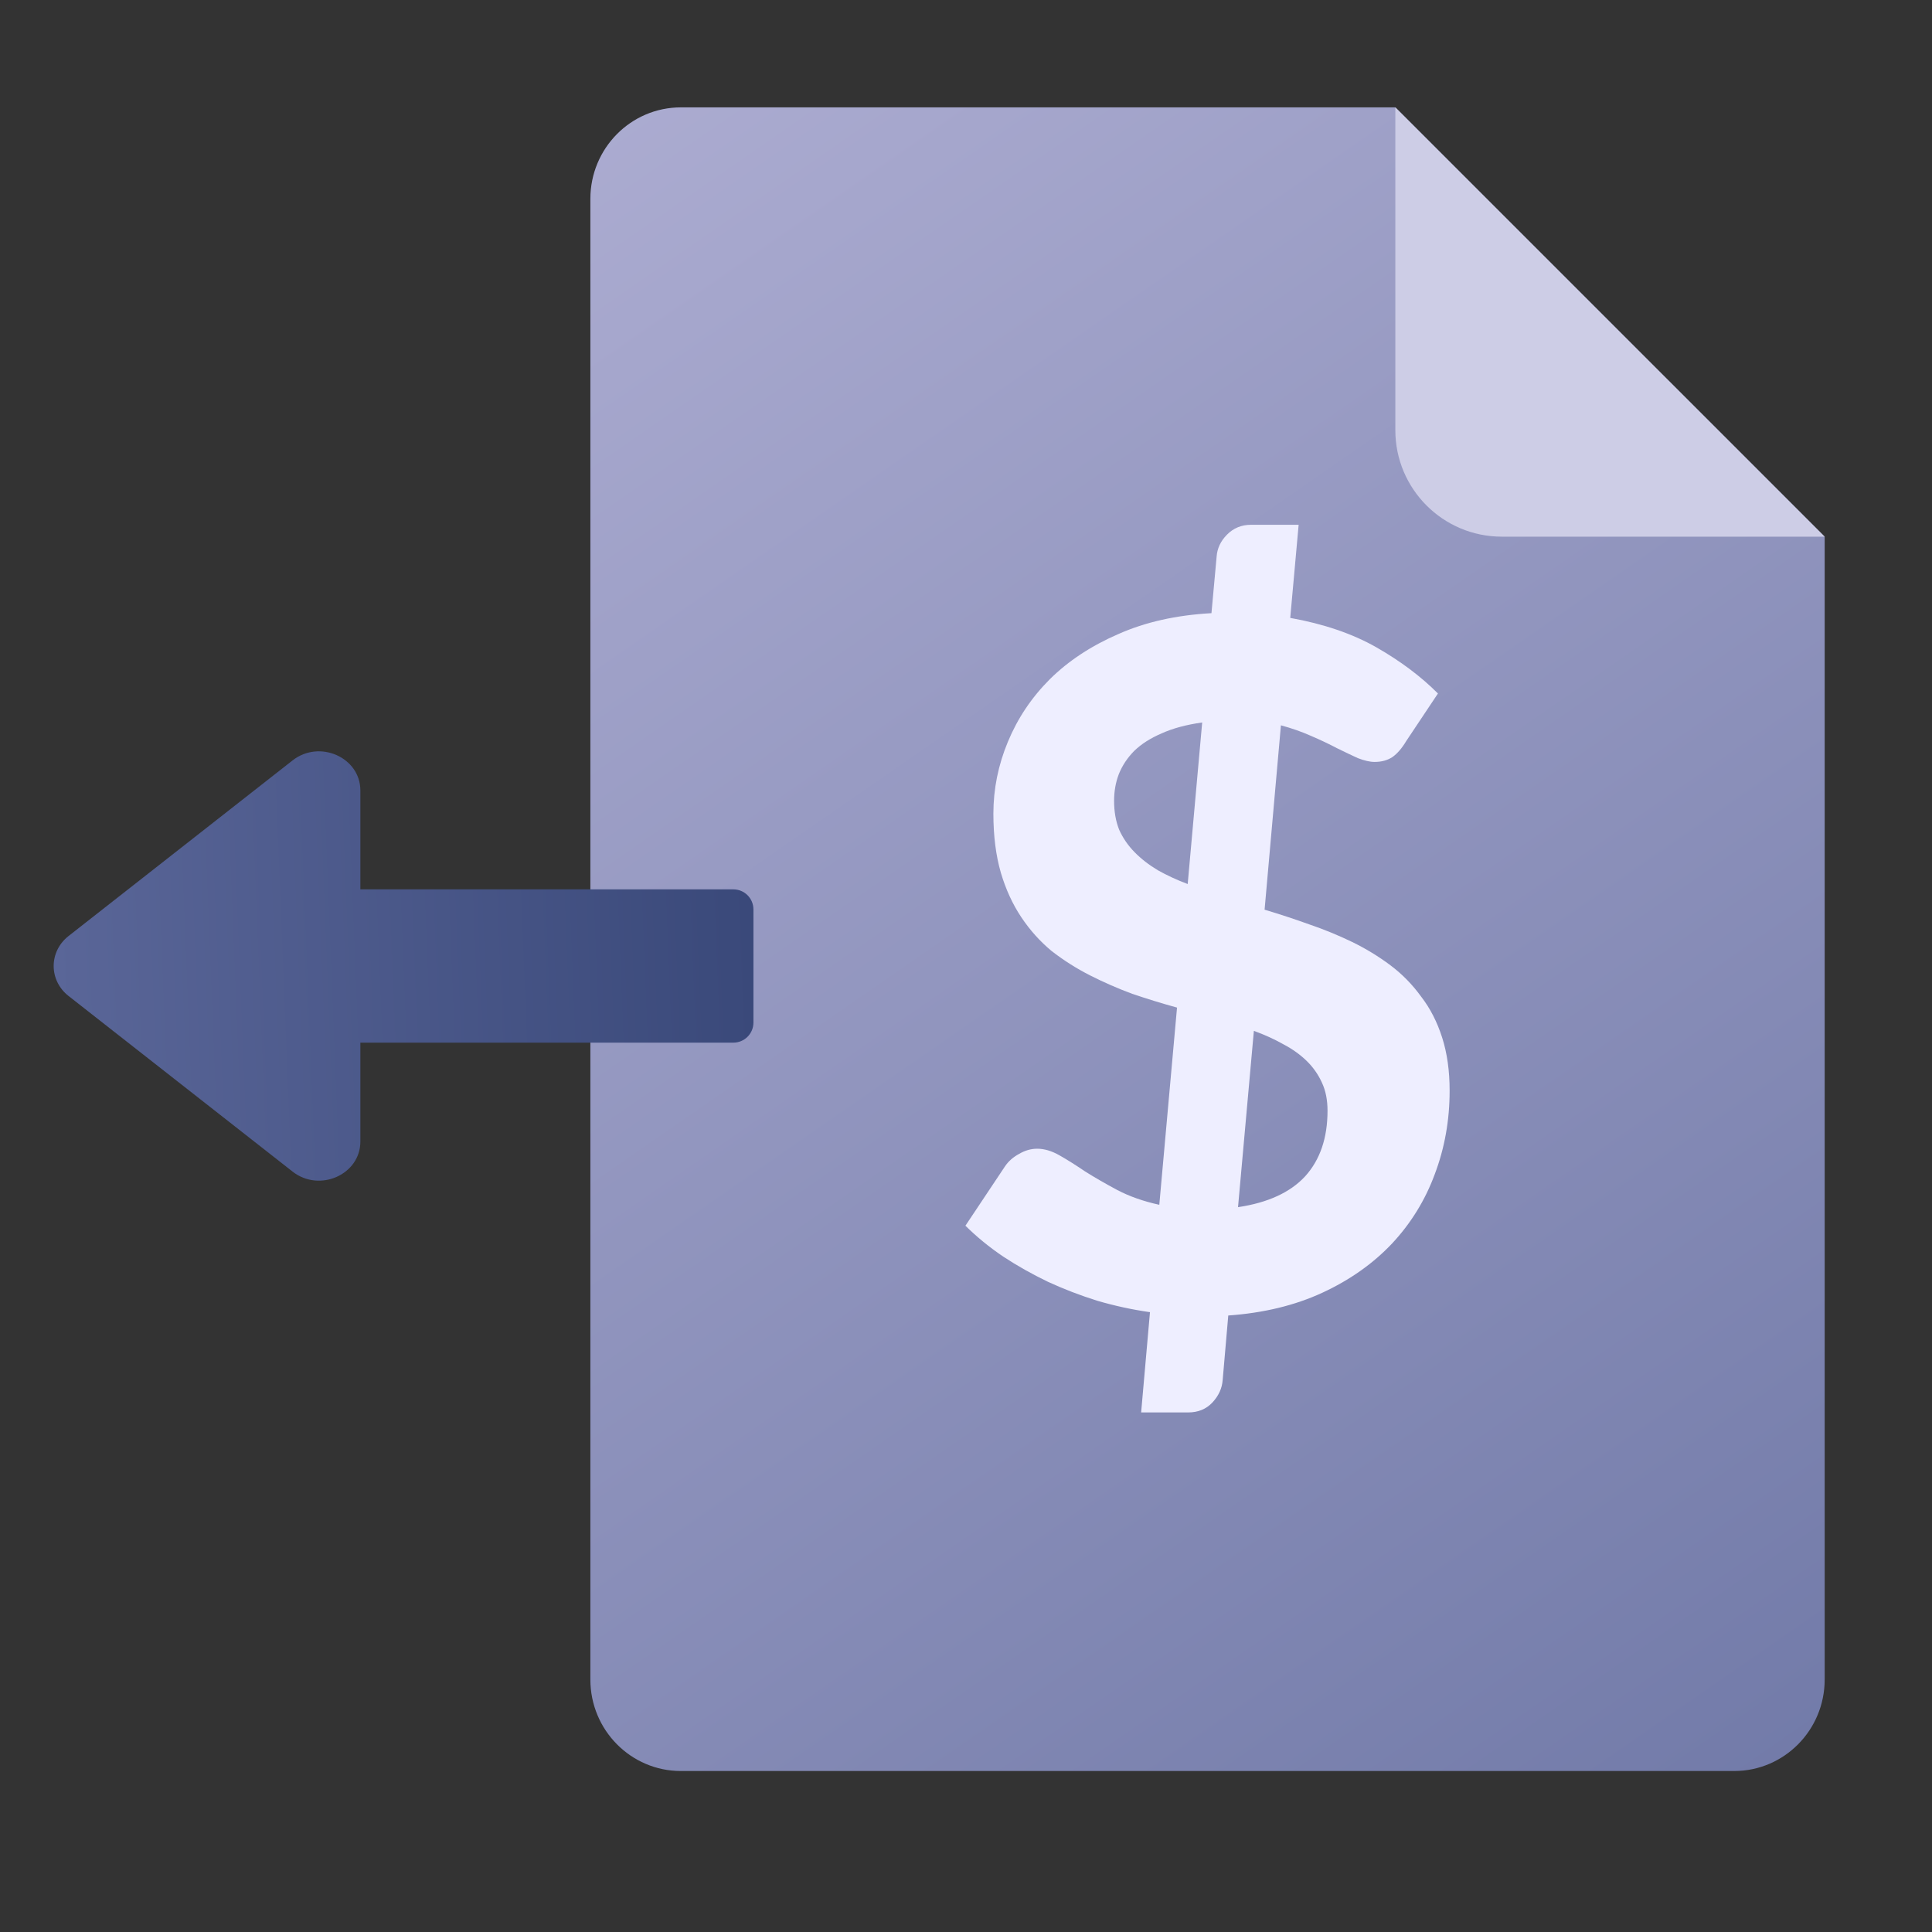 <svg width="40" height="40" viewBox="0 0 40 40" fill="none" xmlns="http://www.w3.org/2000/svg">
<rect x="0" y="0" width="40" height="40" fill="#333333" stroke="none"/>
<path d="M14.097 2.223C13.062 2.223 12.223 3.071 12.223 4.117V34.773C12.223 35.819 13.062 36.667 14.097 36.667H35.904C36.939 36.667 37.778 35.819 37.778 34.773C37.778 32.575 37.778 11.111 37.778 11.111L28.89 2.223H14.097Z" fill="url(#paint0_linear_8024_46021)"/>
<path d="M25.632 24.993C26.25 24.901 26.713 24.688 27.022 24.354C27.331 24.012 27.485 23.56 27.485 22.996C27.485 22.773 27.446 22.579 27.369 22.415C27.292 22.245 27.186 22.094 27.051 21.963C26.916 21.832 26.755 21.717 26.568 21.619C26.382 21.514 26.179 21.422 25.96 21.343L25.632 24.993ZM24.89 14.958C24.561 15.004 24.282 15.079 24.05 15.184C23.819 15.283 23.629 15.404 23.481 15.548C23.339 15.693 23.233 15.853 23.163 16.03C23.098 16.201 23.066 16.384 23.066 16.581C23.066 16.804 23.101 17.004 23.172 17.181C23.249 17.352 23.355 17.506 23.491 17.644C23.626 17.782 23.786 17.906 23.973 18.018C24.16 18.123 24.365 18.218 24.59 18.303L24.89 14.958ZM26.182 18.834C26.491 18.926 26.8 19.028 27.109 19.139C27.417 19.244 27.713 19.366 27.996 19.503C28.279 19.641 28.543 19.802 28.787 19.985C29.032 20.169 29.244 20.386 29.424 20.635C29.611 20.877 29.755 21.159 29.858 21.481C29.961 21.802 30.013 22.169 30.013 22.583C30.013 23.193 29.91 23.77 29.704 24.314C29.505 24.852 29.209 25.331 28.816 25.751C28.424 26.164 27.945 26.502 27.379 26.764C26.813 27.026 26.163 27.184 25.43 27.236L25.314 28.574C25.301 28.745 25.23 28.899 25.102 29.037C24.973 29.174 24.806 29.243 24.6 29.243H23.626L23.809 27.167C23.442 27.115 23.079 27.036 22.719 26.931C22.365 26.82 22.024 26.689 21.696 26.538C21.368 26.38 21.059 26.206 20.77 26.016C20.48 25.82 20.22 25.606 19.988 25.377L20.808 24.147C20.879 24.042 20.976 23.957 21.098 23.891C21.22 23.819 21.345 23.783 21.474 23.783C21.622 23.783 21.776 23.829 21.937 23.921C22.098 24.012 22.275 24.124 22.468 24.255C22.667 24.38 22.889 24.508 23.134 24.639C23.384 24.77 23.674 24.872 24.002 24.944L24.369 20.861C24.06 20.776 23.751 20.681 23.442 20.576C23.14 20.464 22.847 20.336 22.564 20.192C22.281 20.048 22.018 19.88 21.773 19.69C21.535 19.493 21.326 19.261 21.146 18.992C20.966 18.723 20.824 18.415 20.721 18.067C20.619 17.713 20.567 17.306 20.567 16.847C20.567 16.335 20.667 15.84 20.866 15.361C21.066 14.876 21.355 14.443 21.735 14.063C22.12 13.682 22.593 13.371 23.153 13.128C23.712 12.879 24.356 12.735 25.082 12.695L25.189 11.524C25.201 11.354 25.272 11.203 25.401 11.072C25.536 10.934 25.703 10.865 25.903 10.865H26.887L26.713 12.793C27.408 12.918 28.003 13.121 28.498 13.403C28.993 13.686 29.418 14.004 29.771 14.358L29.115 15.342C29.025 15.492 28.929 15.604 28.826 15.676C28.723 15.742 28.601 15.775 28.459 15.775C28.363 15.775 28.247 15.748 28.112 15.696C27.983 15.637 27.839 15.568 27.678 15.489C27.517 15.404 27.337 15.319 27.137 15.233C26.945 15.148 26.739 15.076 26.52 15.017L26.182 18.834Z" fill="#EEEEFF"/>
<path d="M28.889 2.223L37.778 11.111H31.094C29.876 11.111 28.889 10.124 28.889 8.906V2.223Z" fill="#CDCDE6"/>
<path fill-rule="evenodd" clip-rule="evenodd" d="M15.599 21.171C15.599 21.401 15.413 21.587 15.182 21.587H7.461V23.635C7.461 24.319 6.616 24.694 6.058 24.257L1.421 20.622C1.008 20.299 1.008 19.701 1.421 19.378L6.058 15.743C6.616 15.306 7.461 15.681 7.461 16.366V18.413H15.182C15.413 18.413 15.599 18.599 15.599 18.829V21.171Z" fill="url(#paint1_linear_8024_46021)"/>
<defs>
<linearGradient id="paint0_linear_8024_46021" x1="12.223" y1="1.758" x2="46.901" y2="51.843" gradientUnits="userSpaceOnUse">
<stop stop-color="#ACACD1"/>
<stop offset="1" stop-color="#5A6698"/>
</linearGradient>
<linearGradient id="paint1_linear_8024_46021" x1="1.111" y1="20" x2="15.576" y2="19.421" gradientUnits="userSpaceOnUse">
<stop stop-color="#5A6698"/>
<stop offset="1" stop-color="#3A497A"/>
</linearGradient>
</defs>
</svg>
